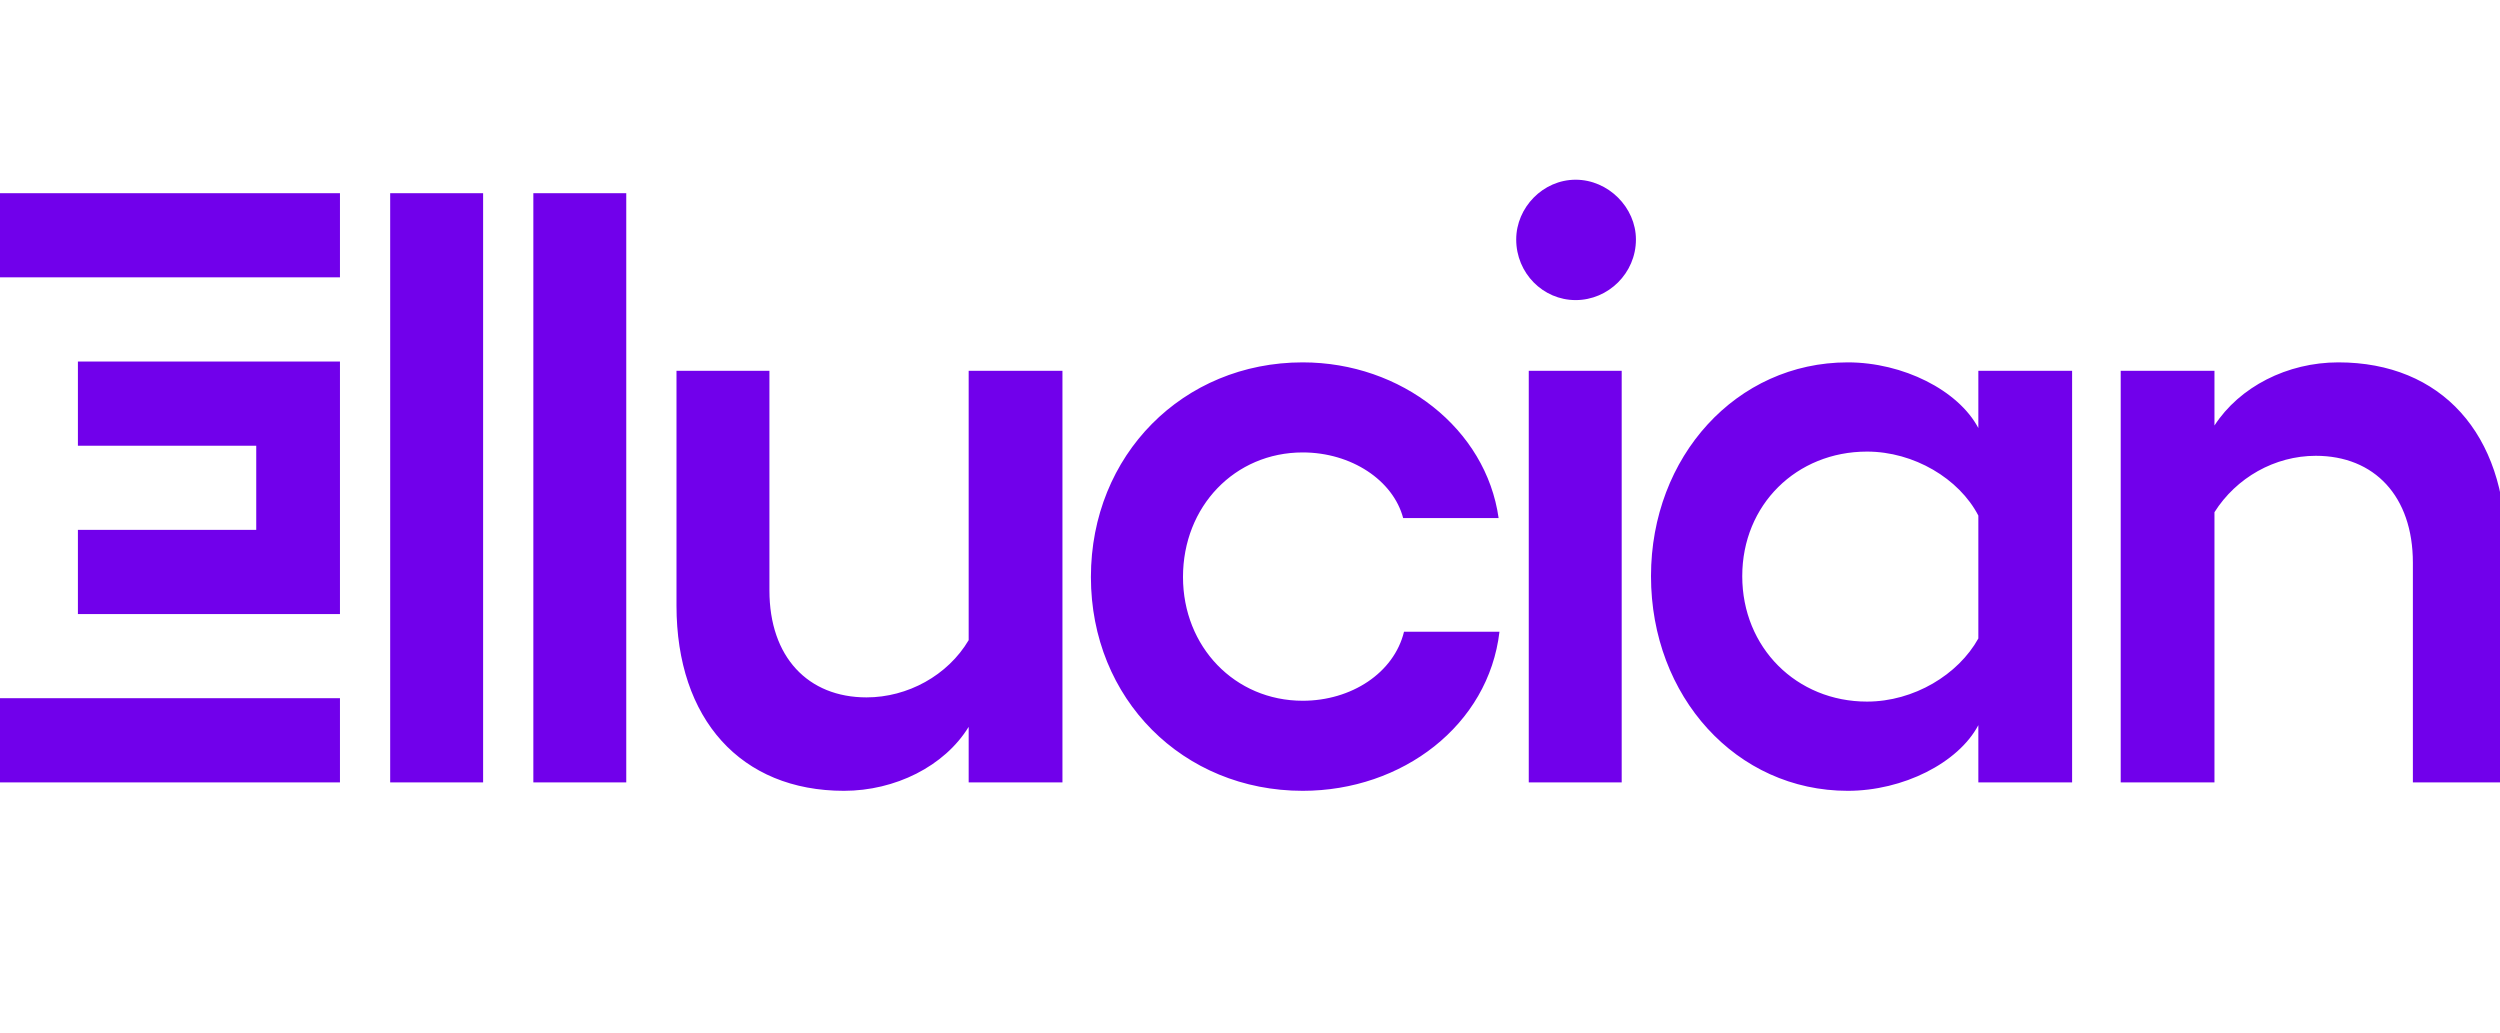<?xml version="1.0"?>
<svg xmlns="http://www.w3.org/2000/svg" width="196" height="81" viewBox="0 0 196 81" fill="none">
<g>
<path d="M30.59 15.146H37.876V61.34H30.59V15.146ZM41.814 61.34H49.099V15.146H41.814V61.34ZM75.944 50.188C74.303 52.959 71.153 54.675 67.937 54.675C63.342 54.675 60.323 51.508 60.323 46.294V29.07H53.037V47.482C53.037 56.391 58.091 62 66.165 62C70.168 62 74.041 60.086 75.944 56.985V61.34H83.296V29.07H75.944V50.188ZM102.133 54.939C96.816 54.939 92.747 50.715 92.747 45.238C92.747 39.695 96.816 35.471 102.133 35.471C105.94 35.471 109.222 37.649 110.009 40.619H117.492C116.508 33.623 109.878 28.41 102.133 28.41C92.747 28.41 85.527 35.669 85.527 45.238C85.527 54.807 92.747 62 102.133 62C109.944 62 116.704 56.853 117.558 49.528H110.075C109.287 52.761 105.94 54.939 102.133 54.939ZM119.855 61.34H127.141V29.07H119.855V61.34ZM123.531 14.09C120.971 14.09 118.871 16.268 118.871 18.776C118.871 21.415 120.971 23.527 123.531 23.527C126.091 23.527 128.257 21.415 128.257 18.776C128.257 16.268 126.091 14.09 123.531 14.09ZM155.102 29.07H162.453V61.34H155.102V56.853C153.527 59.822 149.195 62 144.862 62C136.133 62 129.438 54.609 129.438 45.172C129.438 35.801 136.133 28.41 144.862 28.41C149.195 28.41 153.527 30.588 155.102 33.558V29.07ZM155.102 40.421C153.592 37.517 150.048 35.405 146.372 35.405C140.859 35.405 136.592 39.563 136.592 45.172C136.592 50.782 140.859 55.005 146.372 55.005C150.048 55.005 153.527 52.893 155.102 50.056V40.421ZM183.328 28.41C179.325 28.41 175.583 30.324 173.614 33.36V29.07H166.263V61.34H173.614V40.157C175.321 37.451 178.34 35.735 181.556 35.735C186.151 35.735 189.17 38.903 189.17 44.116V61.34H196.456V42.929C196.456 34.02 191.402 28.41 183.328 28.41ZM-0.456 21.745H26.653V15.146H-0.456V21.745ZM6.108 34.944H20.089V41.543H6.108V48.142H26.653V28.344H6.108V34.944ZM-0.456 61.34H26.653V54.741H-0.456V61.34Z" fill="#7100EB"/>
</g>
<defs>

</defs>
</svg>
